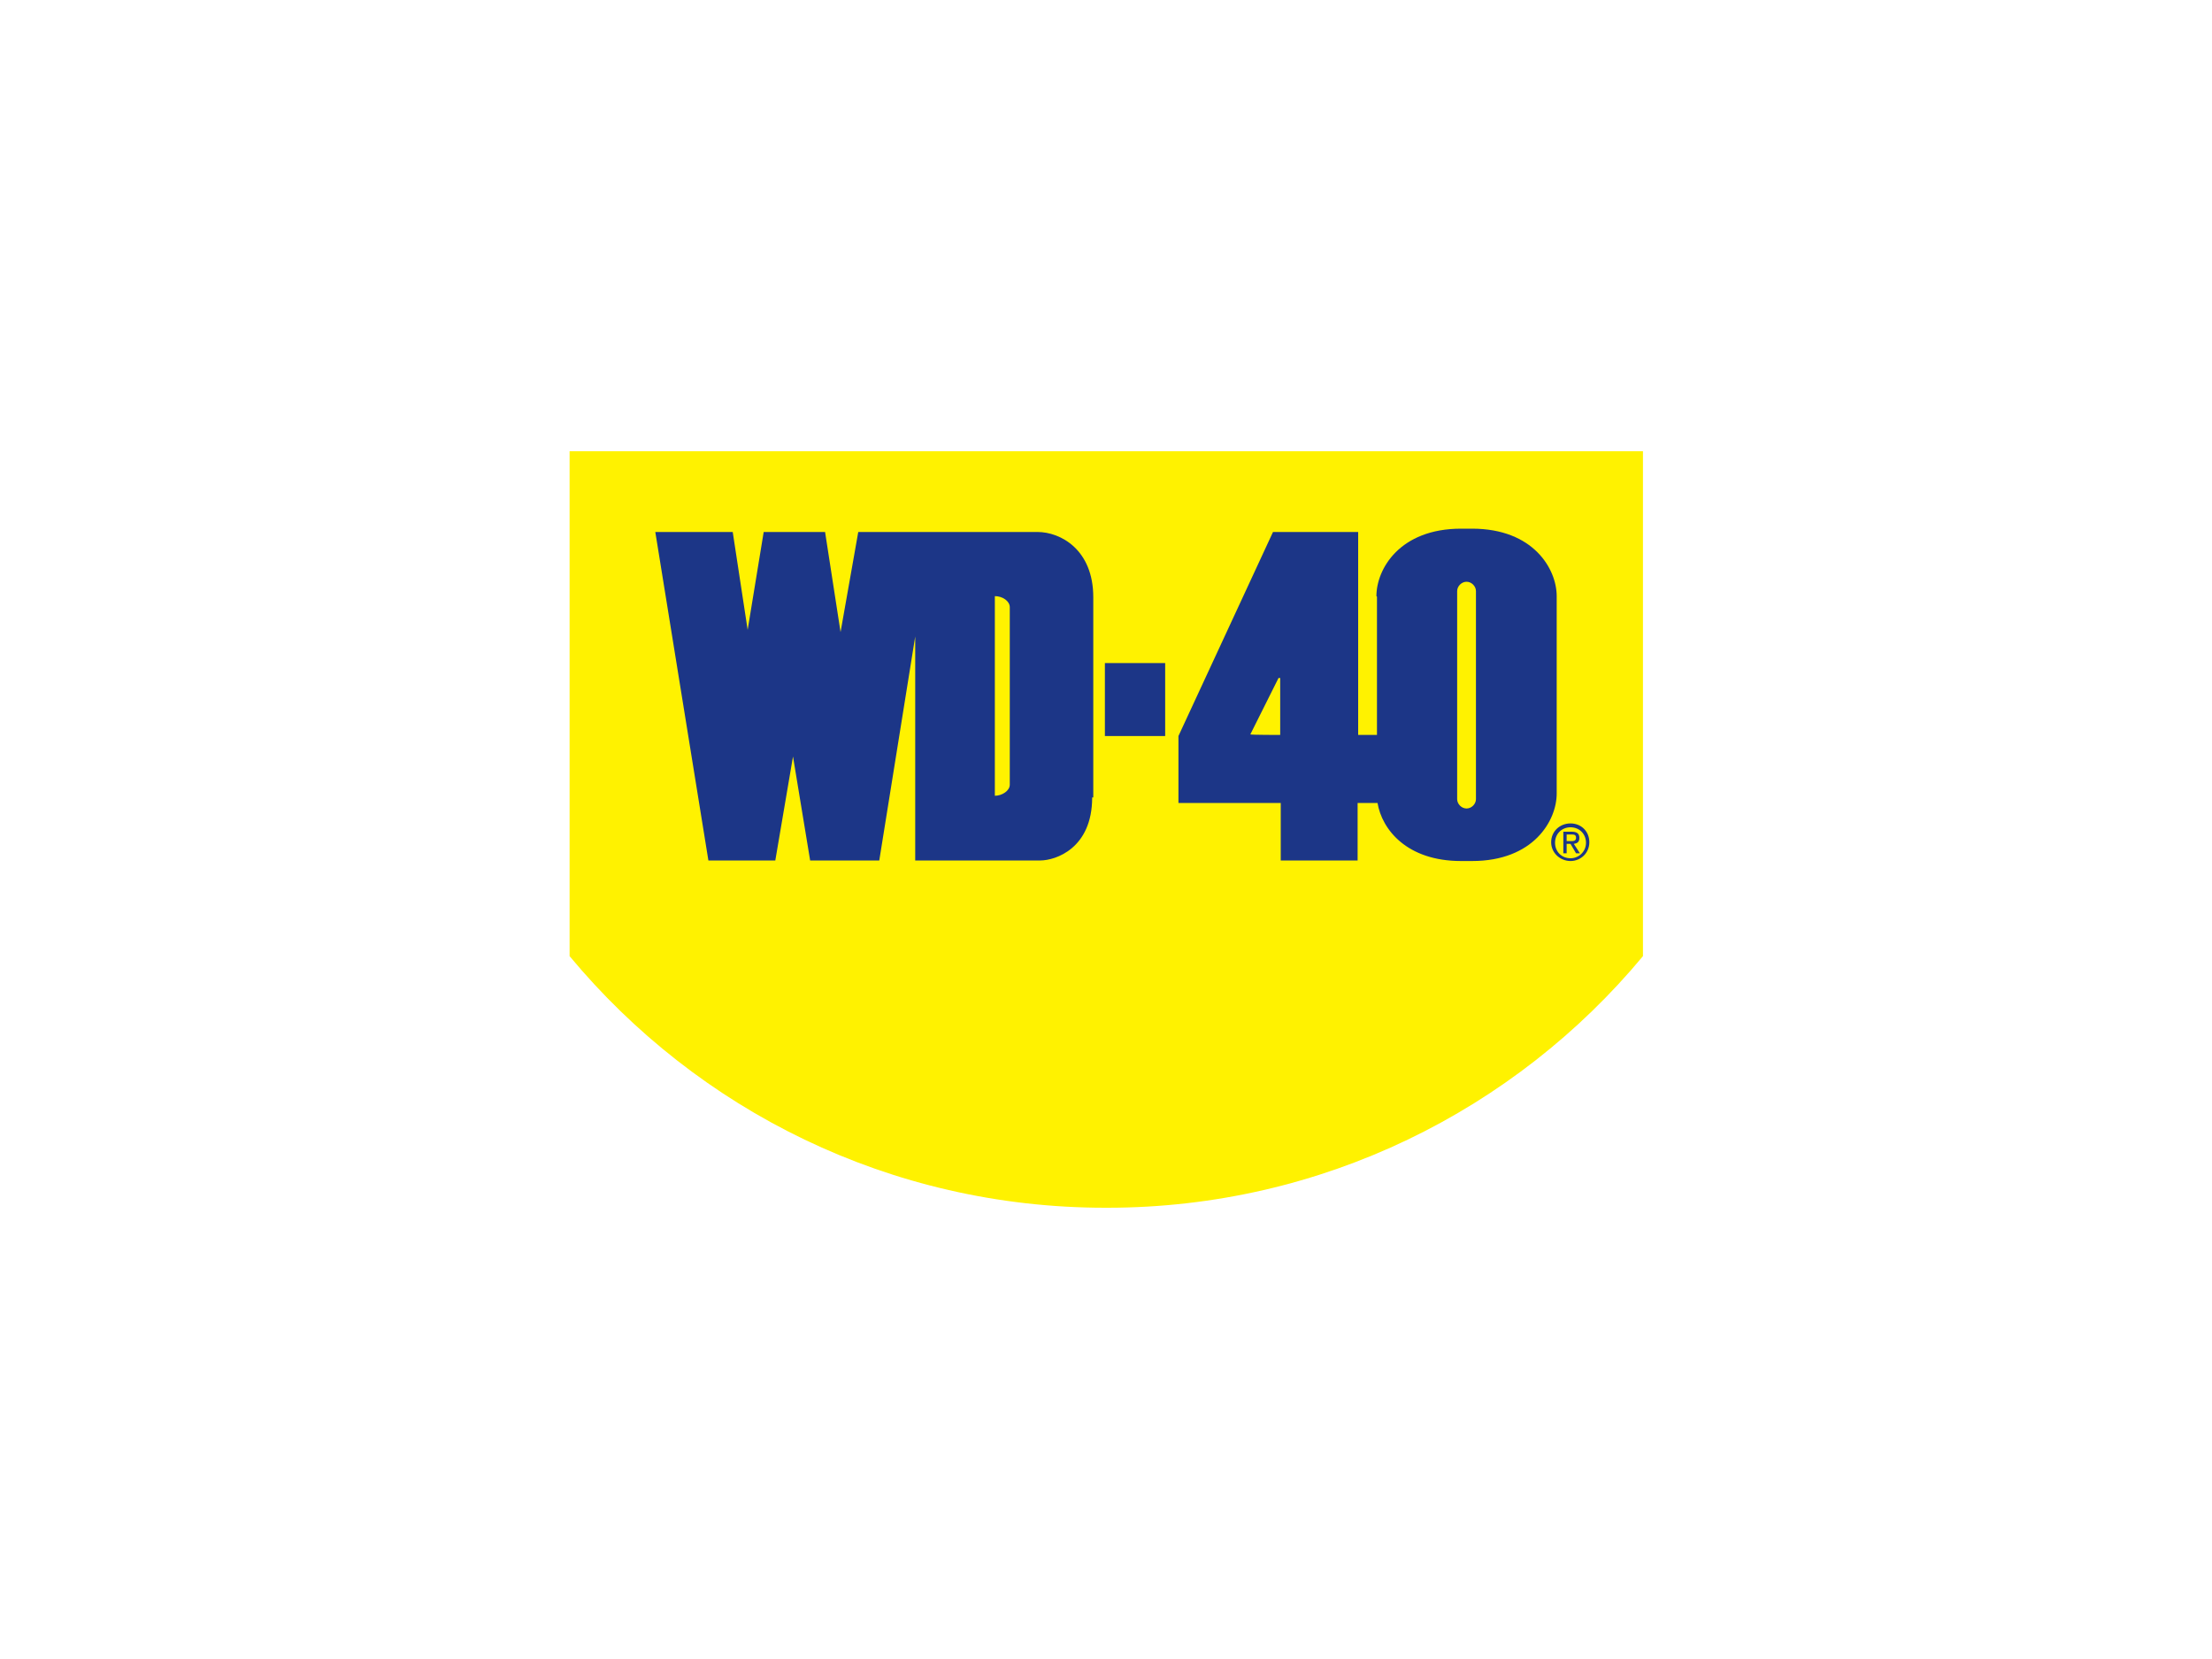 <?xml version="1.0" encoding="UTF-8"?>
<svg id="Ebene_1" xmlns="http://www.w3.org/2000/svg" xmlns:xlink="http://www.w3.org/1999/xlink" version="1.1" viewBox="0 0 400 300">
  <!-- Generator: Adobe Illustrator 29.8.0, SVG Export Plug-In . SVG Version: 2.1.1 Build 160)  -->
  <defs>
    <style>
      .st0 {
        fill: #1c3687;
      }

      .st1 {
        fill: #fff;
      }

      .st2 {
        fill: #fff200;
      }
    </style>
  </defs>
  <path class="st1" d="M0,0h400v300H0V0Z"/>
  <g>
    <a xlink:href="14.3925490196078">
      <path id="fullLogo" class="st2" d="M297,81.6H103v91.3c23.1,27.8,57.9,45.5,96.9,45.5h.3c38.9,0,73.8-17.7,96.9-45.5v-91.3Z"/>
    </a>
    <path id="fullLogo1" data-name="fullLogo" class="st0" d="M197.5,144.2c0,9.2-6.6,11.4-9.4,11.4h-22.6v-40.5l-6.5,40.5h-12.5l-3.1-18.8-3.2,18.8h-12.1l-9.6-59.4h14l2.7,17.7,2.9-17.7h11.1l2.8,18.1,3.2-18.1h32.4c4.2,0,10.1,3.2,10.1,11.8v36.2ZM182.6,109.8c0-1.1-1.3-2-2.7-2v36.1c1.3,0,2.7-.9,2.7-2v-32.1ZM210.7,119.9h-10.9v13.2h10.9v-13.2ZM248.9,107.8c0-4.9,4.2-12.2,15.3-12.2h2c11.1,0,15.3,7.3,15.3,12.2v35.7c0,4.9-4.2,12.2-15.3,12.2h-2c-9.8,0-14.3-5.7-15.1-10.5h-3.6v10.4h-13.9v-10.4h-18.5v-12.1l17.1-36.9h15.4v36.7h3.4v-25ZM263.5,144.5c0,.9.8,1.7,1.7,1.7s1.7-.8,1.7-1.7v-37.6c0-.9-.8-1.7-1.7-1.7s-1.7.8-1.7,1.7v37.6ZM231.5,122.6h-.3l-5.1,10.2h0c0,.1,5.4.1,5.4.1v-10.3ZM280.5,152.3c0-2,1.6-3.4,3.5-3.4s3.4,1.4,3.4,3.4-1.6,3.4-3.4,3.4-3.5-1.4-3.5-3.4ZM284,155.2c1.5,0,2.8-1.2,2.8-2.8s-1.2-2.8-2.8-2.8-2.8,1.2-2.8,2.8,1.2,2.8,2.8,2.8ZM283.3,154.3h-.6v-3.9h1.5c.9,0,1.4.3,1.4,1.1s-.4,1-1,1.1l1.1,1.7h-.7l-1-1.7h-.7v1.7ZM284,152.1c.5,0,1,0,1-.6s-.4-.6-.9-.6h-.8v1.2h.7Z"/>
  </g>
</svg>